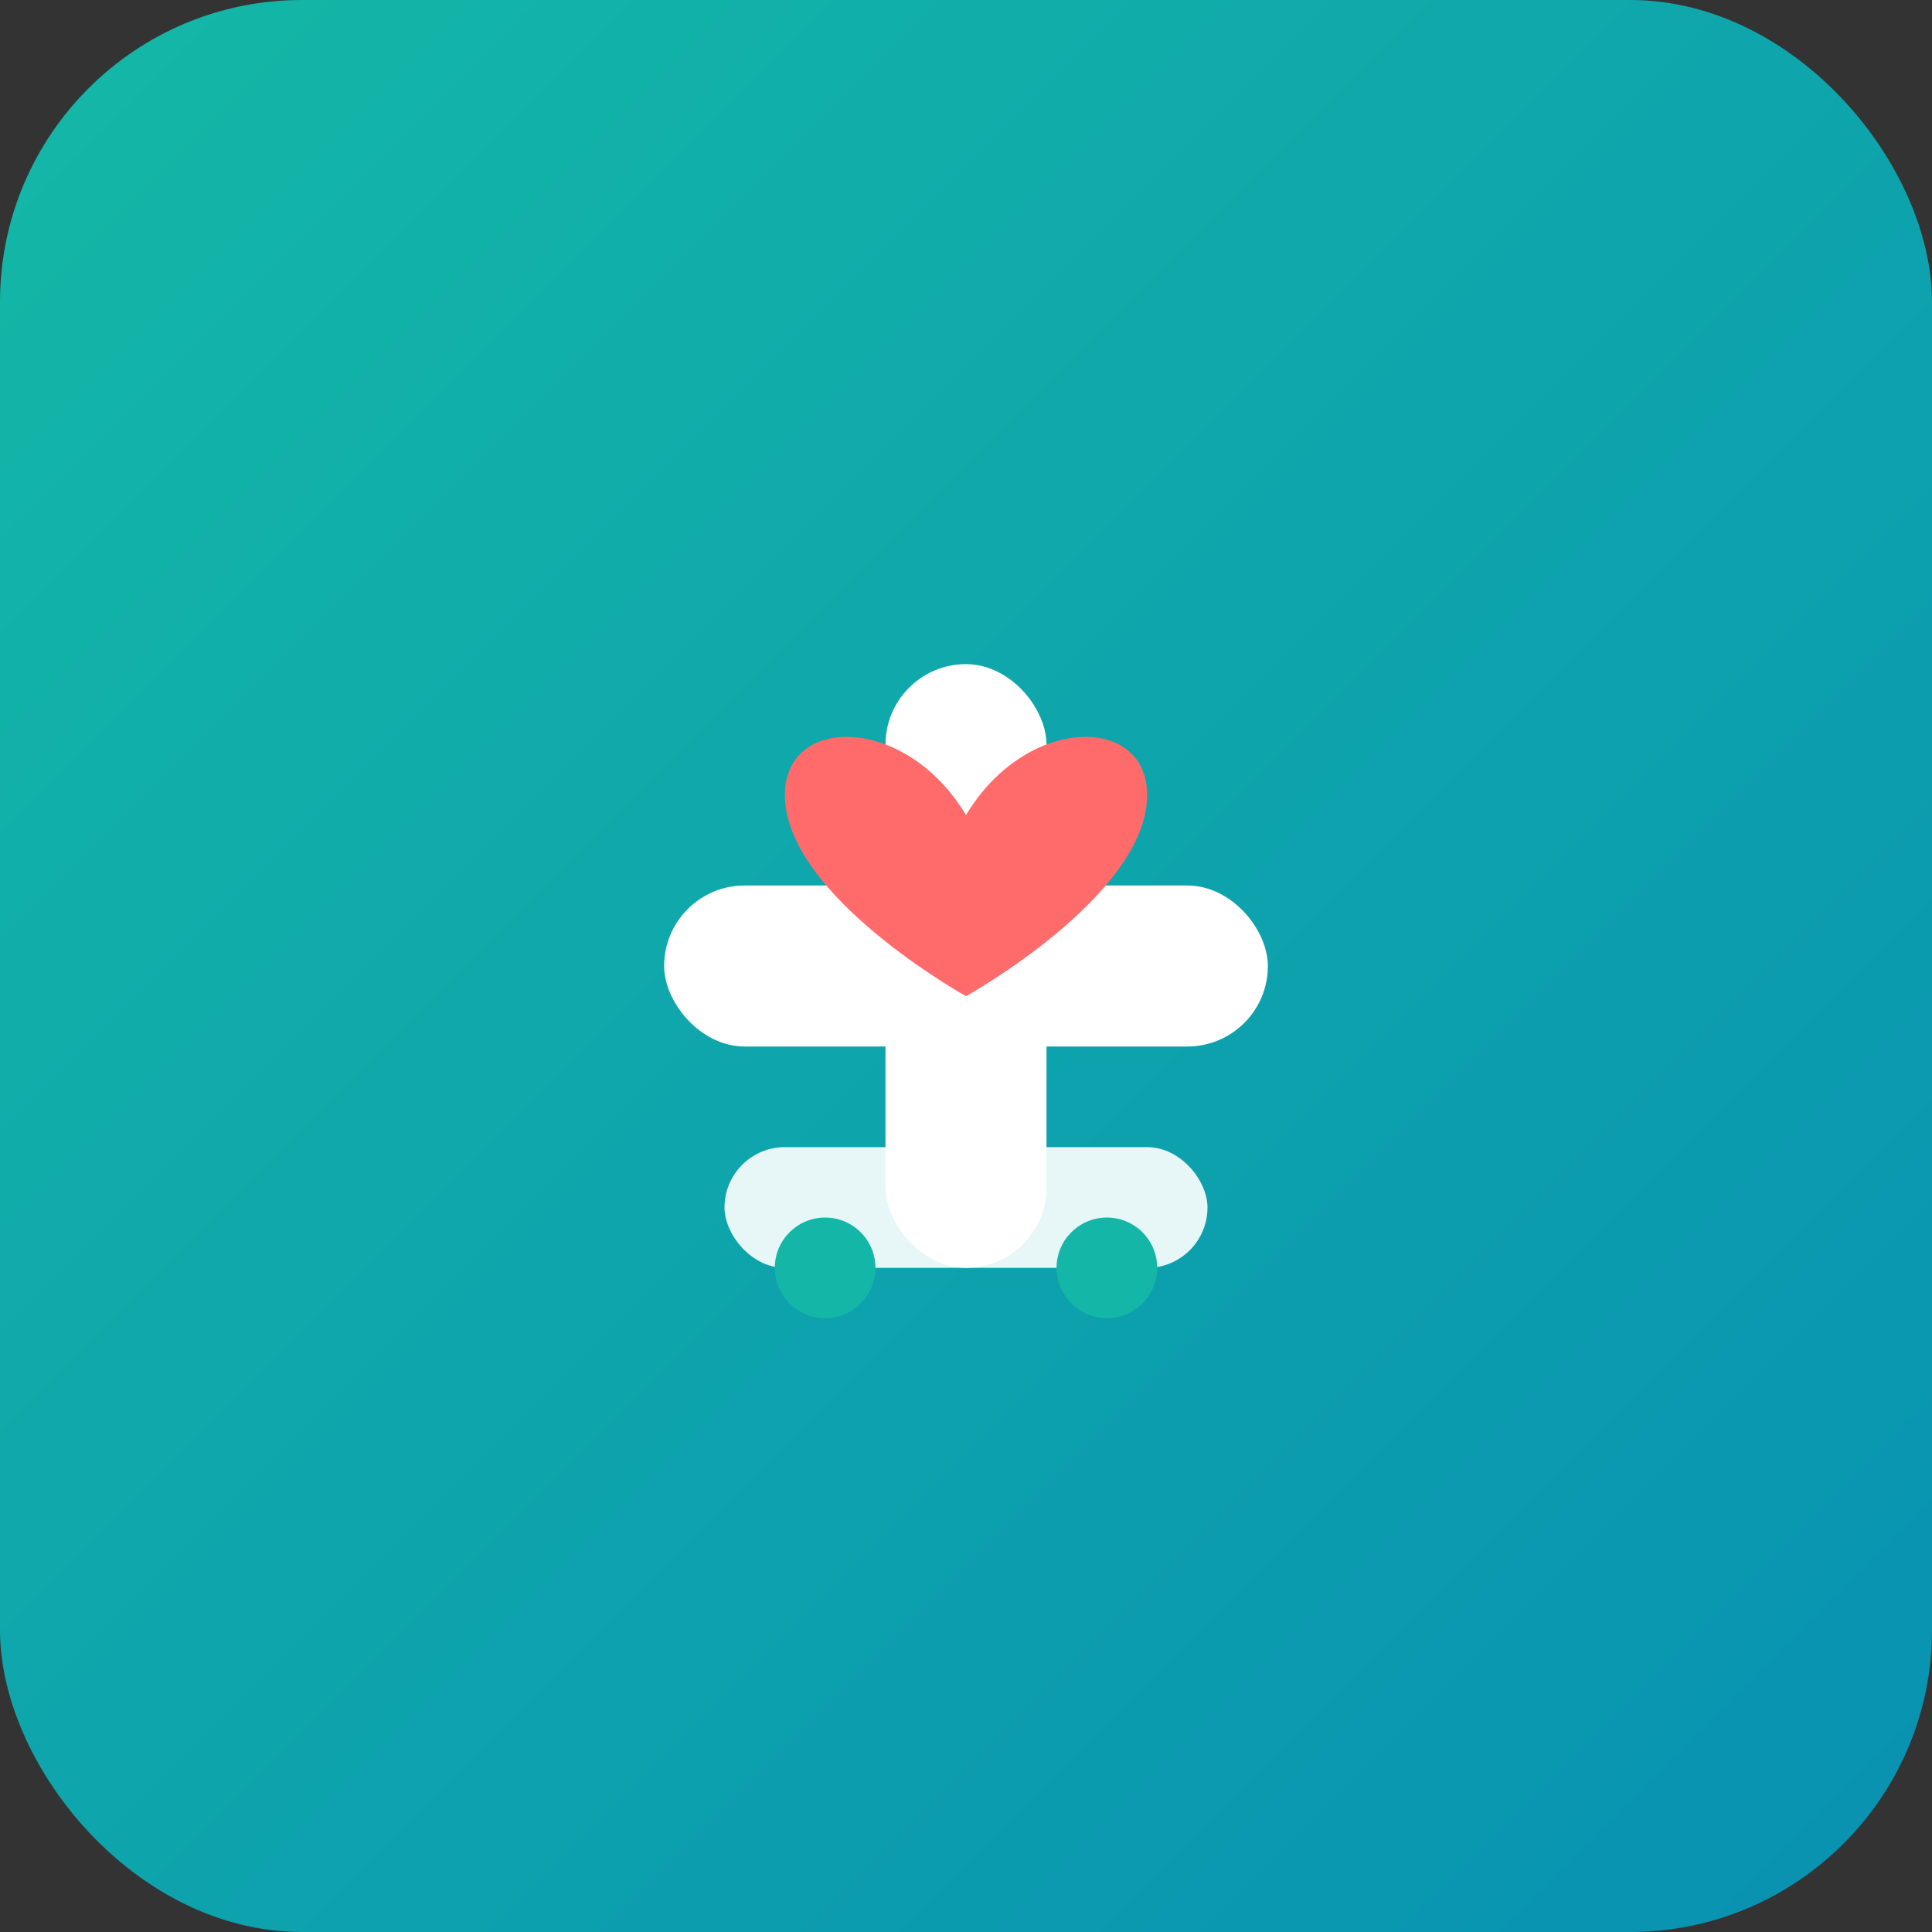 <svg width="192" height="192" viewBox="0 0 192 192" xmlns="http://www.w3.org/2000/svg">
  <rect x="0" y="0" width="192" height="192" fill="#333333" stroke="none"/>
  <defs>
    <linearGradient id="bgGradient" x1="0%" y1="0%" x2="100%" y2="100%">
      <stop offset="0%" style="stop-color:#14b8a6;stop-opacity:1" />
      <stop offset="100%" style="stop-color:#0891b2;stop-opacity:1" />
    </linearGradient>
  </defs>
  <rect width="192" height="192" fill="url(#bgGradient)" rx="30"/>
  <g transform="translate(96,96)">
    <rect x="-30" y="-8" width="60" height="16" fill="white" rx="8"/>
    <rect x="-8" y="-30" width="16" height="60" fill="white" rx="8"/>
  </g>
  <g transform="translate(96,75)" fill="#ff6b6b">
    <path d="M0,6 C-6,-4 -18,-4 -18,4 C-18,14 0,24 0,24 C0,24 18,14 18,4 C18,-4 6,-4 0,6 Z"/>
  </g>
  <g transform="translate(96,120)" fill="white" opacity="0.9">
    <rect x="-24" y="-6" width="48" height="12" rx="6"/>
    <circle cx="-14" cy="6" r="5" fill="#14b8a6"/>
    <circle cx="14" cy="6" r="5" fill="#14b8a6"/>
  </g>
</svg>
